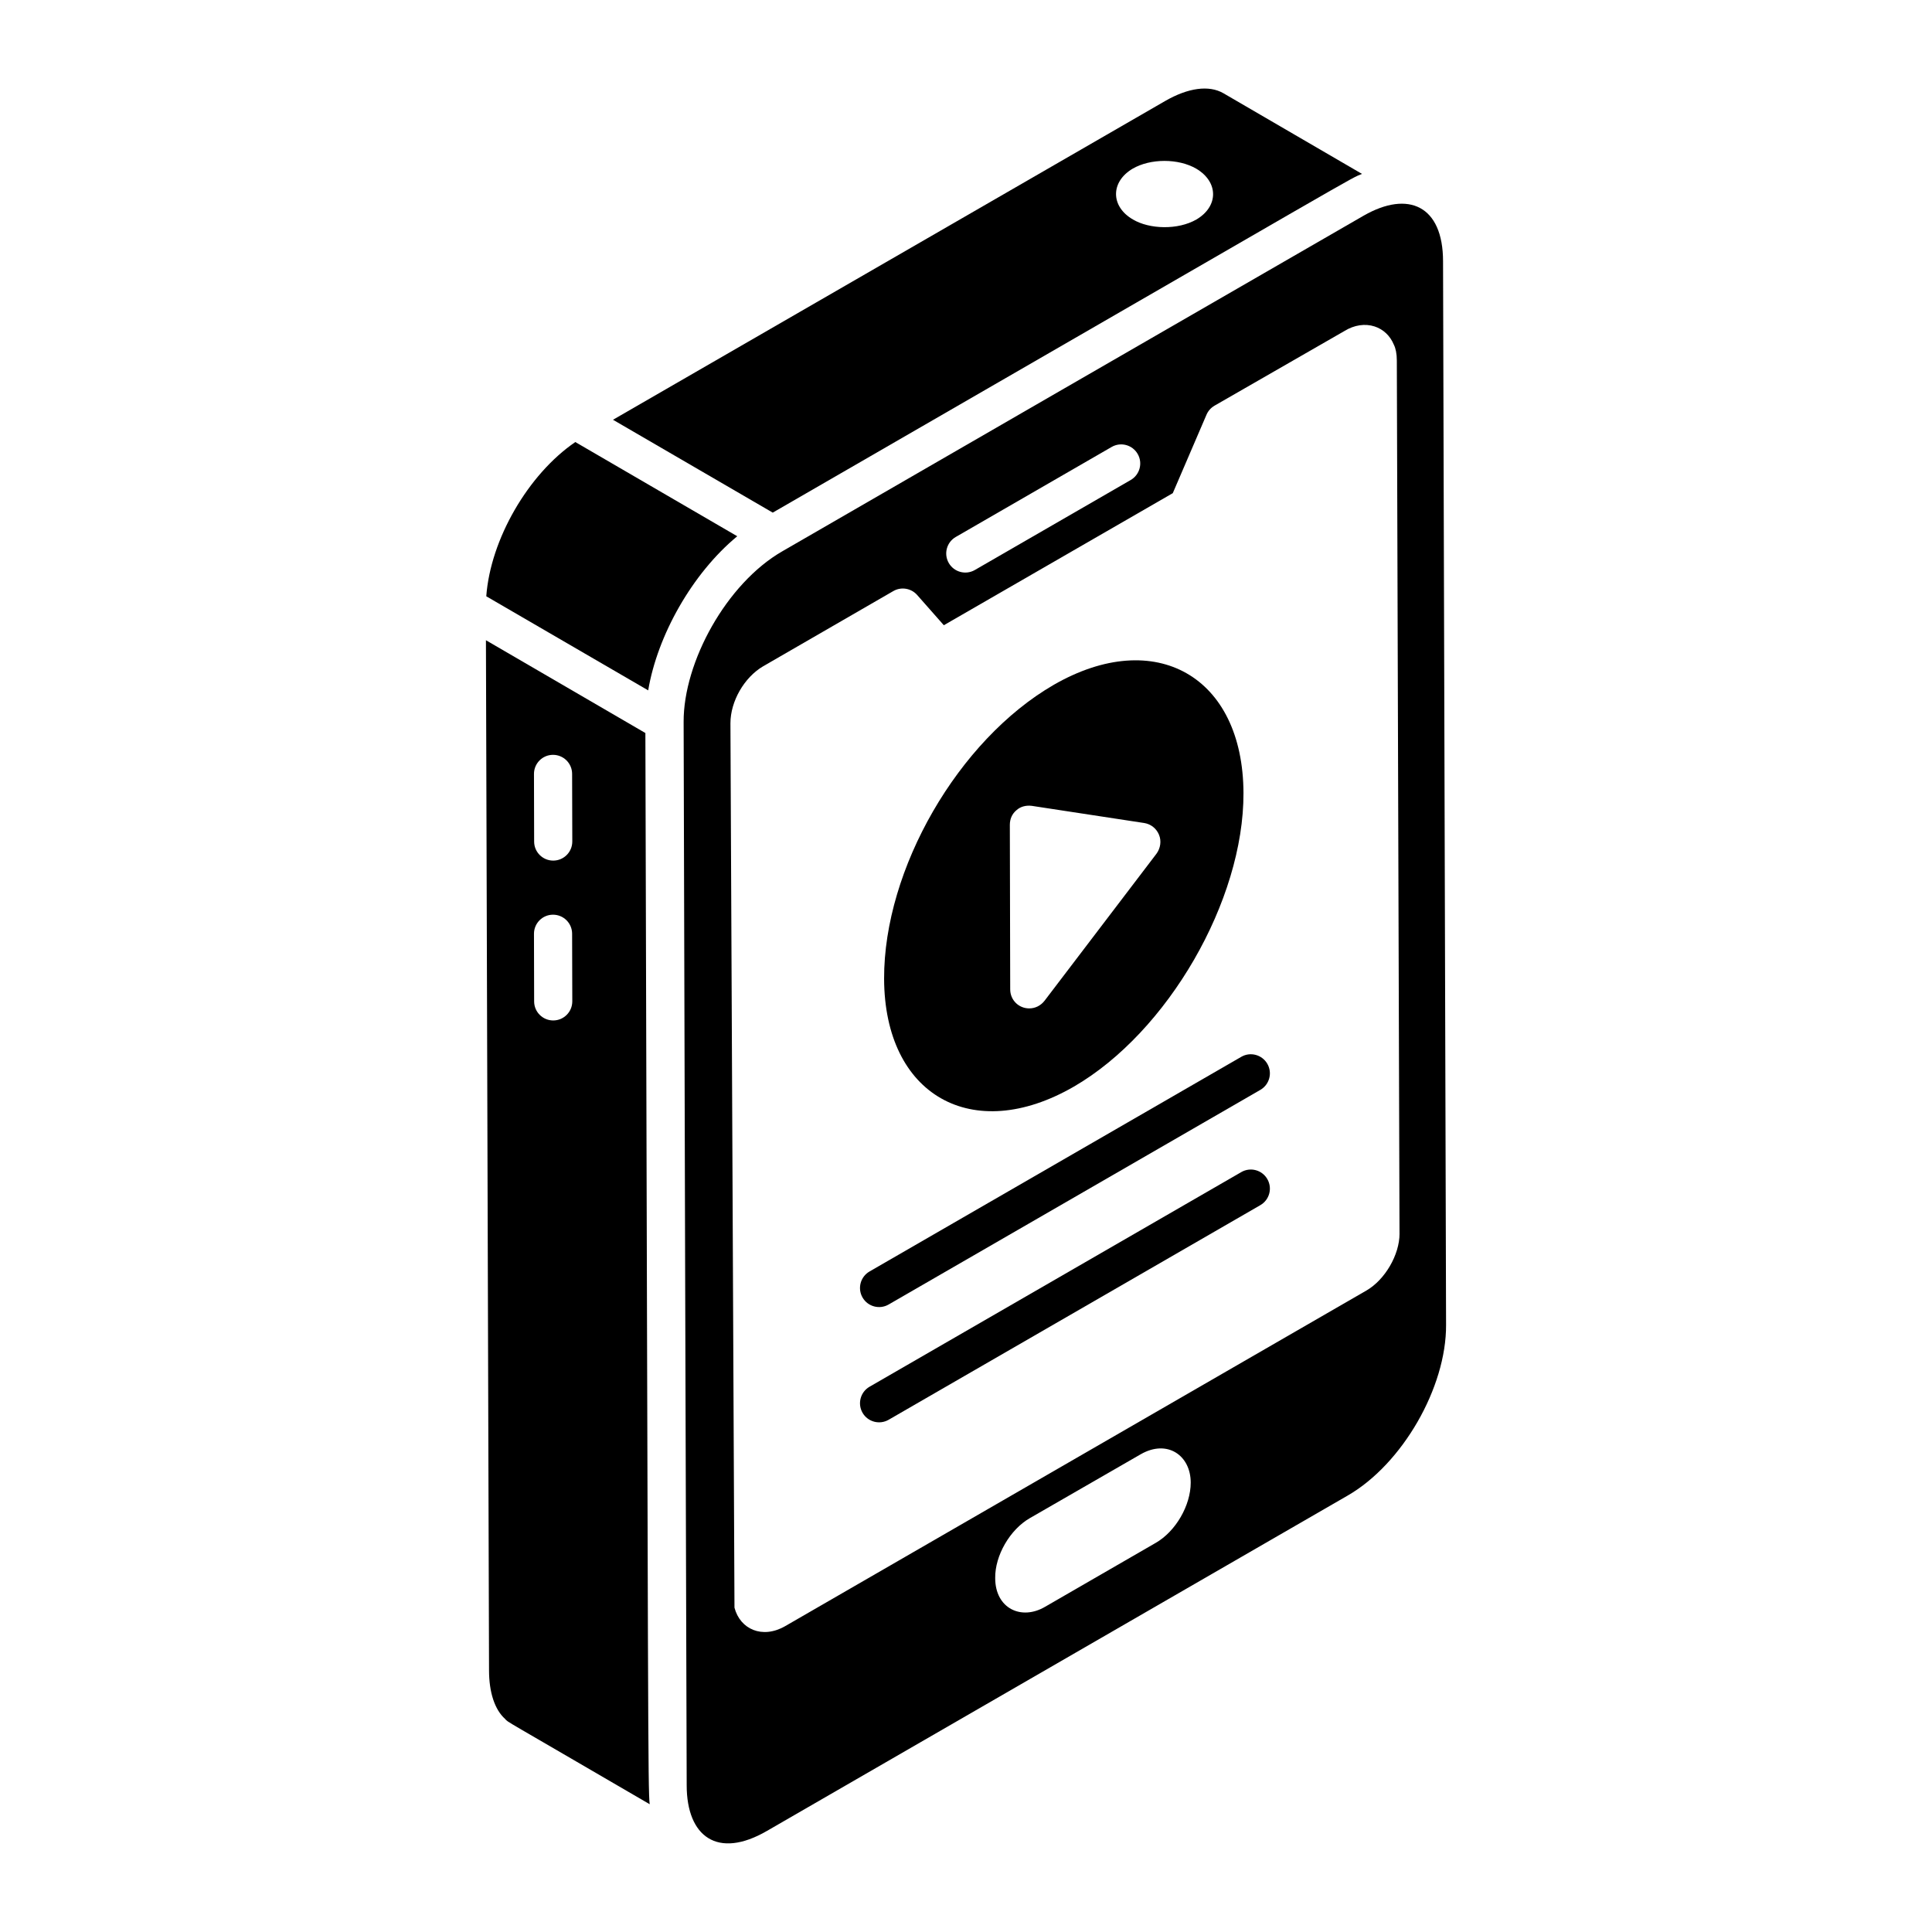 <?xml version="1.0" encoding="UTF-8"?>
<!-- Uploaded to: ICON Repo, www.iconrepo.com, Generator: ICON Repo Mixer Tools -->
<svg fill="#000000" width="800px" height="800px" version="1.1" viewBox="144 144 512 512" xmlns="http://www.w3.org/2000/svg">
 <g>
  <path d="m339.38 286.11c-0.98-0.57-45.758-26.617-42.914-24.965-12.527 8.559-22.492 25.82-23.598 40.875l42.91 24.934c2.441-14.531 11.637-30.957 23.602-40.844z"/>
  <path d="m504.95 190.09-36.758-21.395c-3.816-2.18-9.301-1.449-15.422 2.078-28.73 16.586 36.035-20.805-146.32 84.469 0.98 0.57 45.137 26.238 42.336 24.609 162.18-93.621 152.44-88.219 156.16-89.762zm-43.879 12.07c-4.906 2.84-12.453 2.609-16.84 0-5.93-3.426-5.969-9.969-0.062-13.461 4.723-2.742 12.121-2.742 16.844 0 5.969 3.531 5.922 10 0.059 13.461z"/>
  <path d="m277.85 599.54c1.121 1.121-2.156-1.004 38.328 22.598-0.488-3.836-0.387-20.285-1.145-283.88l-42.254-24.59 0.82 272.98c0 5.848 1.512 10.422 4.25 12.883zm12.695-255.5h0.016c2.785 0 5.051 2.254 5.055 5.039l0.047 17.918c0.004 2.793-2.25 5.062-5.039 5.07h-0.016c-2.785 0-5.051-2.254-5.055-5.039l-0.043-17.918c-0.008-2.793 2.246-5.066 5.035-5.07zm0 42.363h0.016c2.785 0 5.051 2.254 5.055 5.039l0.047 17.918c0.004 2.793-2.25 5.062-5.039 5.07h-0.016c-2.785 0-5.051-2.258-5.055-5.039l-0.043-17.918c-0.008-2.797 2.246-5.066 5.035-5.07z"/>
  <path d="m505.44 201.12c-7.234 4.129-153.11 88.398-154.12 88.98-14.812 8.535-26.195 29.344-26.152 45.195 0.699 248 0.102 44.559 0.812 281.83 0 13.578 8.168 19.691 21.285 12.078l153.88-88.863c14.473-8.336 26.172-28.629 26.078-45.23v-0.016l-0.801-281.84c0-14.789-9.242-18.844-20.977-12.137zm-108.15 85.18 41.301-23.848c2.41-1.398 5.504-0.578 6.906 1.852 1.398 2.418 0.566 5.508-1.852 6.906l-41.301 23.848c-2.406 1.391-5.508 0.574-6.906-1.852-1.398-2.418-0.57-5.508 1.852-6.906zm53.004 266.57-29.301 16.926c-6.316 3.731-13.254 0.477-13.254-7.586-0.078-5.988 3.914-12.855 9.18-15.887l29.379-16.926c7.019-4.035 13.254 0.273 13.254 7.504 0.004 6.066-3.988 12.934-9.258 15.969zm64.598-81.949c0 5.621-3.863 12.25-8.801 15.094l-154.06 88.957c-6.059 3.449-11.906 0.758-13.387-4.926-1.492-326.37-0.949-207.31-1.07-234.38 0-5.793 3.637-12.133 8.652-15.086l34.512-19.938c2.074-1.199 4.719-0.77 6.316 1.035l7.07 8.016 60.676-35 8.938-20.797c0.434-1.008 1.18-1.84 2.129-2.391l34.473-19.812c2.531-1.559 5.41-2.004 7.941-1.18 2.32 0.754 4.137 2.477 5.113 4.852 0.477 0.934 0.781 2.394 0.781 4.148l0.711 231.39c0.004 0.012 0.004 0.016 0.004 0.02z"/>
  <path d="m472.95 424.07-98.512 56.883c-2.418 1.398-3.246 4.488-1.852 6.906 1.402 2.426 4.504 3.238 6.906 1.852l98.512-56.883c2.418-1.398 3.25-4.488 1.852-6.906-1.395-2.422-4.5-3.254-6.906-1.852z"/>
  <path d="m472.95 454.62-98.512 56.879c-2.418 1.398-3.246 4.488-1.852 6.906 1.406 2.434 4.508 3.234 6.906 1.852l98.512-56.879c2.418-1.398 3.25-4.488 1.852-6.906-1.395-2.43-4.5-3.25-6.906-1.852z"/>
  <path d="m423.25 325.49c-25.289 14.629-45.051 48.832-44.953 77.898 0.098 30.906 23.445 44.082 50.285 28.582 24.898-14.438 45.051-49.316 44.953-77.801-0.098-30.906-23.352-44.18-50.285-28.68zm27.223 44.762-29.648 38.949c-1.066 1.355-2.519 2.035-4.07 2.035-2.809 0-5.039-2.231-5.039-5.039l-0.098-43.598c0-1.551 0.582-2.906 1.742-3.875 1.066-0.969 2.519-1.355 4.07-1.164l29.84 4.555c1.742 0.289 3.199 1.453 3.875 3.102 0.688 1.645 0.395 3.582-0.672 5.035z"/>
 </g>
</svg>
